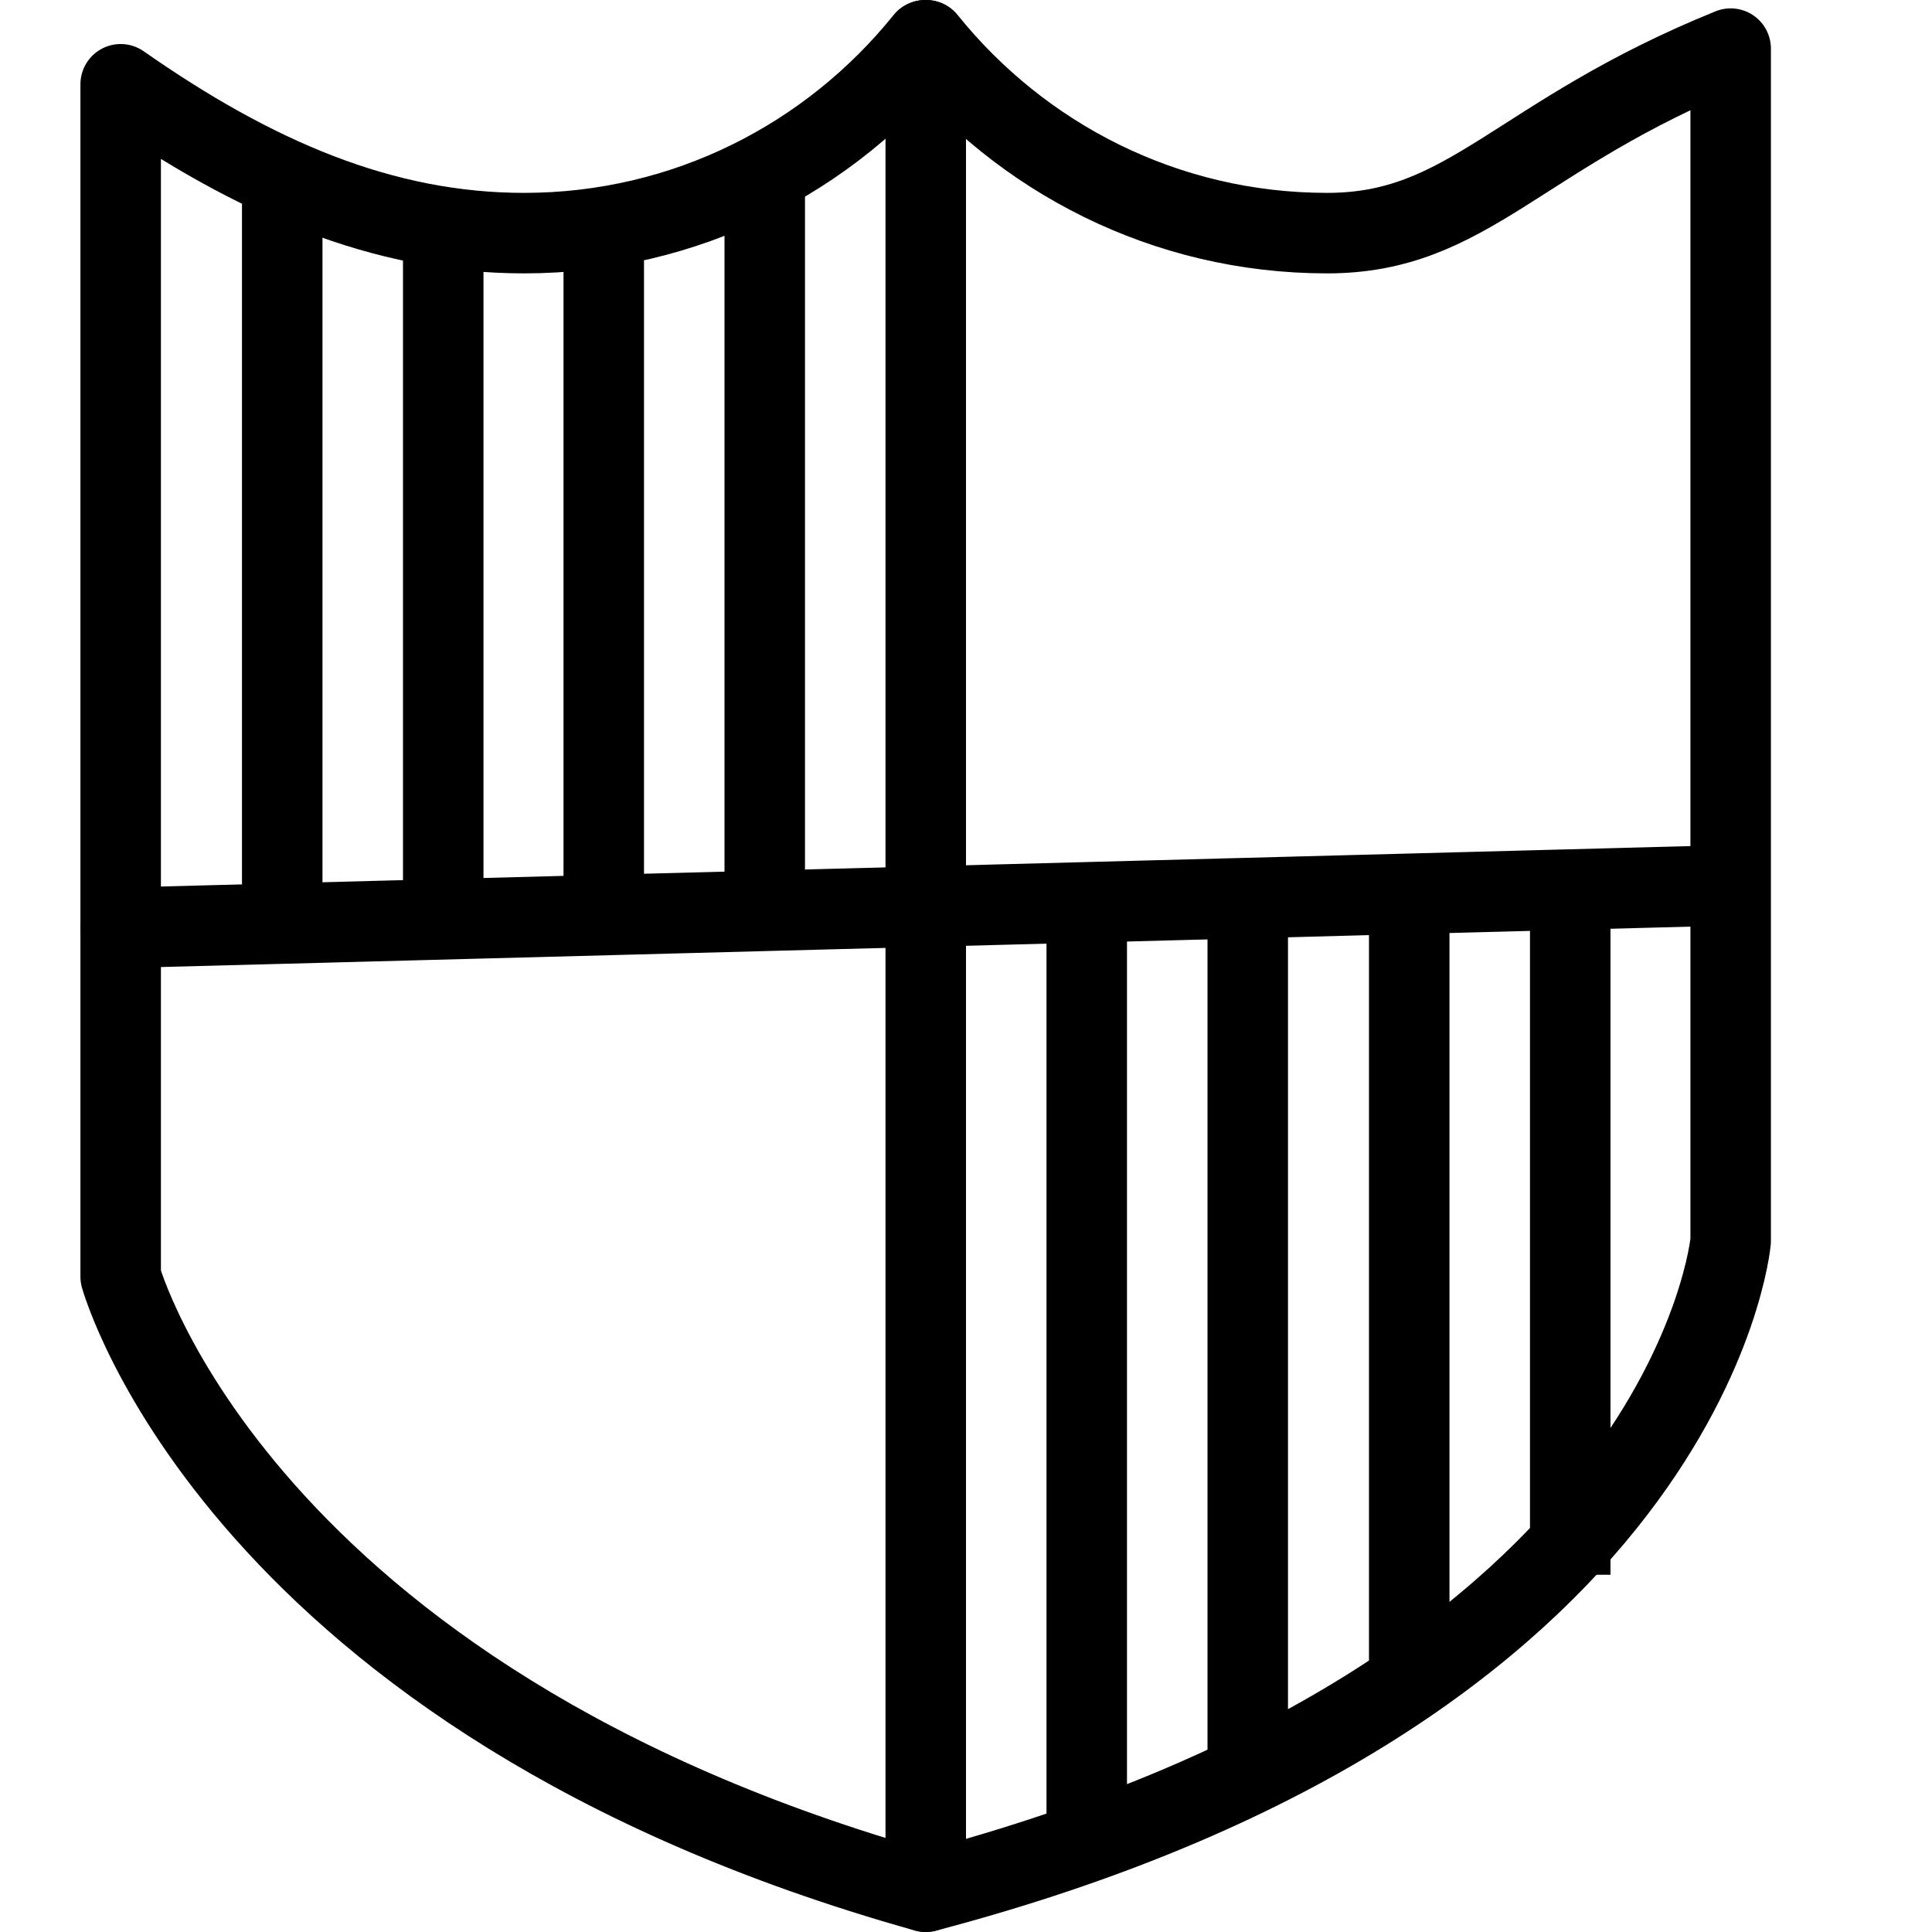 <?xml version="1.0" encoding="utf-8"?>
<!-- Generator: Adobe Illustrator 16.0.3, SVG Export Plug-In . SVG Version: 6.00 Build 0)  -->
<!DOCTYPE svg PUBLIC "-//W3C//DTD SVG 1.1//EN" "http://www.w3.org/Graphics/SVG/1.1/DTD/svg11.dtd">
<svg version="1.1" xmlns="http://www.w3.org/2000/svg" xmlns:xlink="http://www.w3.org/1999/xlink" x="0px" y="0px" width="24px"
	 height="24px" viewBox="0 0 24 24" enable-background="new 0 0 24 24" xml:space="preserve">
<g id="Outline_Icons">
	<g>
		<path fill="none" stroke="#000000" stroke-linecap="round" stroke-linejoin="round" stroke-miterlimit="10" d="M16.486,2.896
			c-2.01,0-3.803-0.935-4.979-2.396H11.49c-1.176,1.461-2.968,2.396-4.979,2.396c-1.76,0-3.354-0.69-5.012-1.849v14.812
			c0,0,1.449,5.245,10,7.641c9.5-2.5,10-8.084,10-8.084V0.604C18.84,1.68,18.246,2.896,16.486,2.896z"/>
		
			<line fill="none" stroke="#000000" stroke-linecap="round" stroke-linejoin="round" stroke-miterlimit="10" x1="1.5" y1="11.526" x2="21.405" y2="11"/>
		
			<line fill="none" stroke="#000000" stroke-linecap="round" stroke-linejoin="round" stroke-miterlimit="10" x1="11.5" y1="0.5" x2="11.5" y2="23.5"/>
		
			<line fill="none" stroke="#000000" stroke-linejoin="round" stroke-miterlimit="10" x1="5.506" y1="2.75" x2="5.506" y2="11.386"/>
		
			<line fill="none" stroke="#000000" stroke-linejoin="round" stroke-miterlimit="10" x1="3.506" y1="2.25" x2="3.506" y2="11.386"/>
		<line fill="none" stroke="#000000" stroke-linejoin="round" stroke-miterlimit="10" x1="7.5" y1="2.875" x2="7.5" y2="11.5"/>
		<line fill="none" stroke="#000000" stroke-linejoin="round" stroke-miterlimit="10" x1="9.5" y1="2.157" x2="9.5" y2="11.5"/>
		<line fill="none" stroke="#000000" stroke-linejoin="round" stroke-miterlimit="10" x1="13.5" y1="11.5" x2="13.5" y2="22.625"/>
		<line fill="none" stroke="#000000" stroke-linejoin="round" stroke-miterlimit="10" x1="15.5" y1="11.5" x2="15.5" y2="22"/>
		
			<line fill="none" stroke="#000000" stroke-linejoin="round" stroke-miterlimit="10" x1="17.506" y1="11.484" x2="17.506" y2="21.031"/>
		
			<line fill="none" stroke="#000000" stroke-linejoin="round" stroke-miterlimit="10" x1="19.506" y1="11.484" x2="19.506" y2="19.562"/>
	</g>
</g>
<g id="invisible_shape">
	<rect fill="none" width="24" height="24"/>
</g>
</svg>
